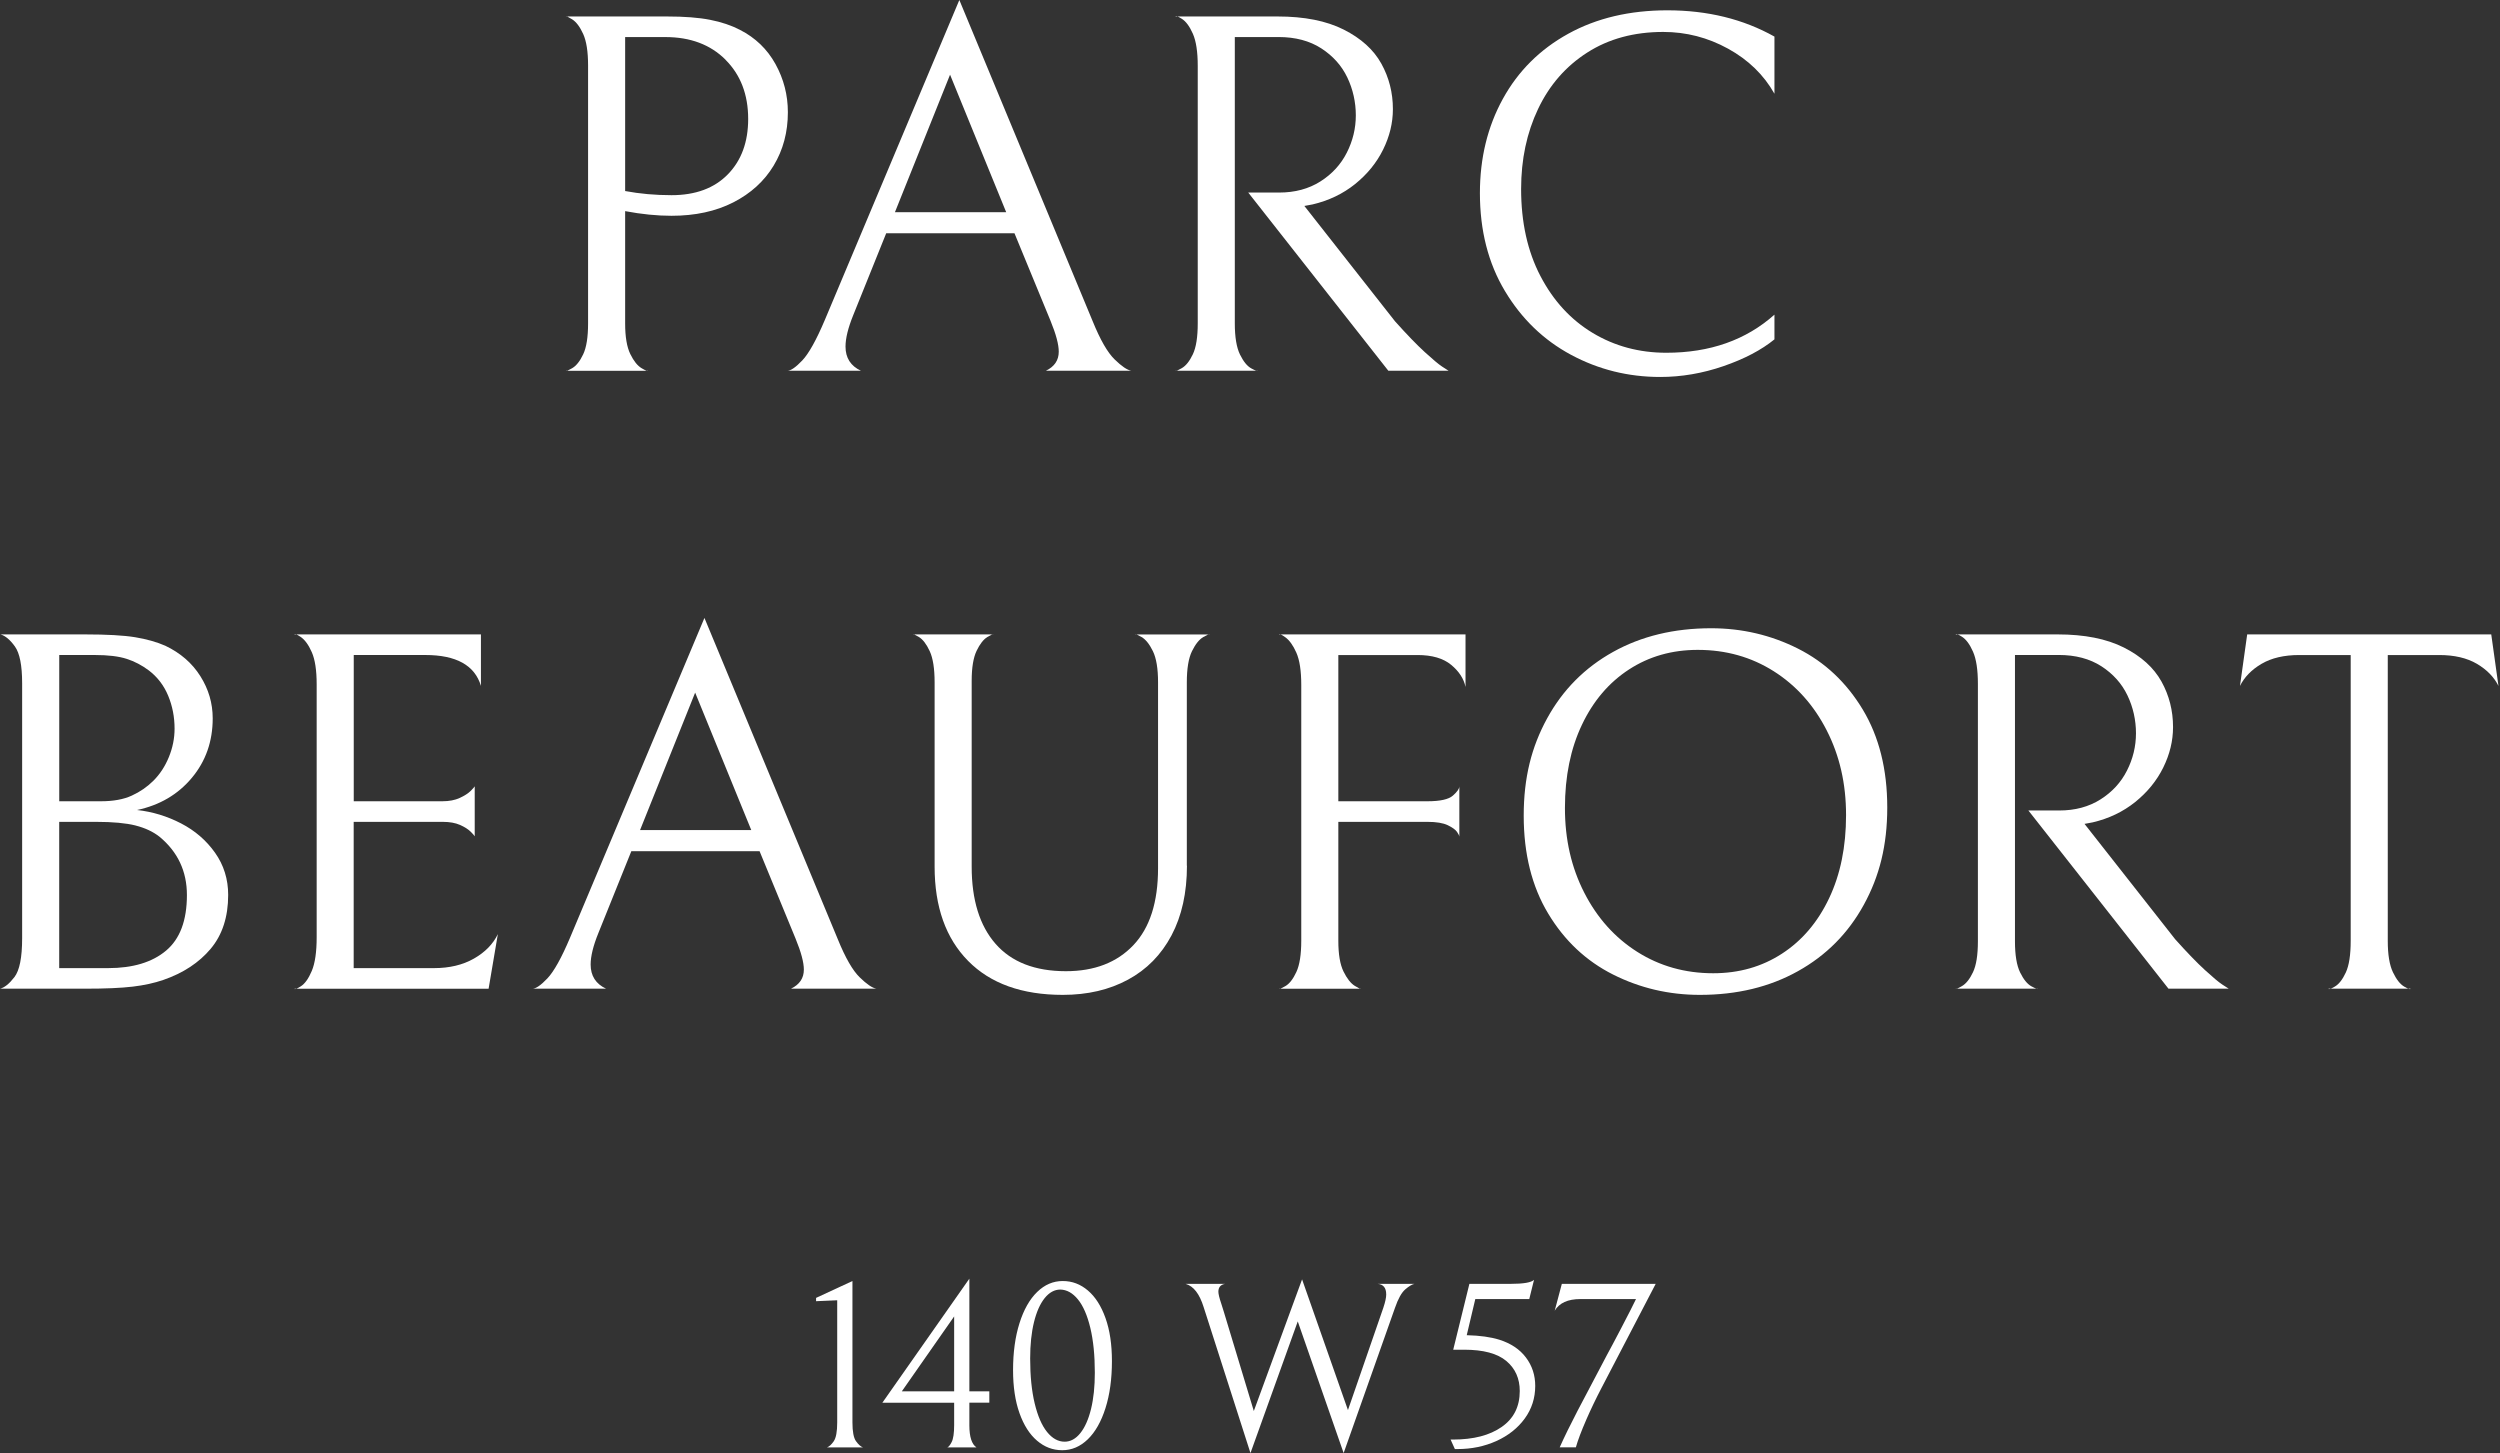 <svg width="277" height="161" viewBox="0 0 277 161" fill="none" xmlns="http://www.w3.org/2000/svg">
<rect x="0" y="0" width="277" height="161" fill="#333333" stroke="none"/>
<g clip-path="url(#clip0_1_390)">
<path d="M92.382 159.683C92.636 159.316 92.763 158.621 92.763 157.605V144.07L90.421 144.173V143.806L94.451 141.938V157.605C94.451 158.624 94.581 159.316 94.845 159.683C95.109 160.051 95.363 160.282 95.611 160.369H91.634C91.881 160.282 92.128 160.051 92.386 159.683H92.382Z" fill="white"/>
<path d="M109.617 154.156V155.419H107.405V157.922C107.405 159.205 107.669 160.021 108.193 160.372H104.955C105.095 160.338 105.259 160.138 105.443 159.78C105.627 159.419 105.72 158.791 105.72 157.899V155.422H97.766L107.405 141.677V154.159H109.617V154.156ZM105.72 145.861L99.925 154.156H105.72V145.861Z" fill="white"/>
<path d="M112.959 146.61C113.433 145.109 114.085 143.956 114.921 143.147C115.753 142.339 116.699 141.938 117.751 141.938C118.804 141.938 119.716 142.288 120.542 142.99C121.367 143.692 122.016 144.711 122.49 146.045C122.965 147.378 123.202 148.969 123.202 150.81C123.202 152.776 122.965 154.51 122.49 156.011C122.016 157.511 121.361 158.667 120.529 159.473C119.693 160.282 118.751 160.683 117.698 160.683C116.645 160.683 115.733 160.332 114.907 159.63C114.082 158.928 113.433 157.909 112.959 156.575C112.484 155.242 112.247 153.651 112.247 151.81C112.247 149.845 112.484 148.11 112.959 146.61ZM120.806 147.124C120.472 145.737 120.017 144.688 119.436 143.976C118.854 143.264 118.206 142.9 117.487 142.883C116.839 142.883 116.257 143.201 115.749 143.832C115.241 144.464 114.844 145.356 114.563 146.506C114.282 147.656 114.142 148.996 114.142 150.523C114.142 152.455 114.309 154.112 114.643 155.499C114.977 156.886 115.432 157.939 116.013 158.661C116.592 159.379 117.243 159.74 117.962 159.74C118.61 159.74 119.192 159.423 119.7 158.791C120.208 158.159 120.602 157.267 120.886 156.118C121.167 154.968 121.307 153.628 121.307 152.1C121.307 150.169 121.14 148.511 120.806 147.124Z" fill="white"/>
<path d="M153.591 143.411C153.591 142.693 153.273 142.305 152.642 142.252H156.722C156.458 142.305 156.121 142.506 155.71 142.857C155.299 143.207 154.914 143.893 154.563 144.912L148.875 161L143.792 146.412L138.552 161L133.365 144.832C132.907 143.358 132.242 142.496 131.363 142.252H135.735C135.243 142.339 134.996 142.629 134.996 143.121C134.996 143.368 135.1 143.806 135.314 144.437L135.604 145.36L138.923 156.341L144.27 141.754L149.353 156.238L153.277 144.888C153.487 144.257 153.594 143.766 153.594 143.415L153.591 143.411Z" fill="white"/>
<path d="M162.52 147.94C163.961 147.976 165.164 148.14 166.126 148.441C167.406 148.845 168.392 149.504 169.077 150.416C169.763 151.328 170.103 152.374 170.103 153.551C170.103 154.904 169.716 156.111 168.944 157.17C168.172 158.233 167.126 159.062 165.809 159.66C164.492 160.258 163.052 160.556 161.491 160.556H161.2L160.726 159.503H160.99C163.256 159.503 165.054 159.038 166.387 158.106C167.721 157.177 168.389 155.85 168.389 154.129C168.389 152.742 167.894 151.632 166.902 150.797C165.909 149.965 164.352 149.547 162.226 149.547H161.017L162.808 142.252H167.363C168.803 142.252 169.672 142.101 169.97 141.804L169.442 143.936H163.463L162.514 147.94H162.52Z" fill="white"/>
<path d="M175.751 157.327C175.217 158.547 174.832 159.563 174.605 160.368H172.814C173.305 159.262 173.964 157.915 174.789 156.325C175.614 154.737 176.711 152.652 178.081 150.072C178.325 149.634 178.846 148.658 179.635 147.147C180.424 145.637 180.968 144.567 181.269 143.936H175.106C173.72 143.936 172.77 144.367 172.262 145.226L173.051 142.251H183.451L177.446 153.785C176.848 154.928 176.283 156.107 175.748 157.327H175.751Z" fill="white"/>
<path d="M85.725 18.344C84.679 20.075 83.185 21.436 81.247 22.425C79.308 23.414 77.026 23.909 74.399 23.909C72.802 23.909 71.091 23.738 69.266 23.394V35.833C69.266 37.317 69.456 38.45 69.837 39.228C70.218 40.007 70.636 40.532 71.094 40.799C71.552 41.066 71.779 41.16 71.779 41.083H62.706C62.706 41.16 62.933 41.063 63.391 40.799C63.849 40.535 64.256 40.02 64.617 39.258C64.978 38.496 65.159 37.357 65.159 35.836V7.245C65.159 5.725 64.978 4.565 64.617 3.766C64.256 2.968 63.845 2.426 63.391 2.139C62.933 1.855 62.706 1.748 62.706 1.825H73.888C75.826 1.825 77.424 1.948 78.68 2.196C79.937 2.443 81.04 2.814 81.989 3.309C83.7 4.184 85.013 5.447 85.926 7.102C86.838 8.756 87.296 10.534 87.296 12.435C87.296 14.641 86.771 16.61 85.725 18.341V18.344ZM80.391 6.617C78.717 4.943 76.491 4.107 73.717 4.107H69.266V21.168C70.9 21.472 72.611 21.626 74.399 21.626C77.063 21.626 79.145 20.854 80.645 19.317C82.149 17.776 82.898 15.731 82.898 13.184C82.898 10.484 82.062 8.298 80.388 6.624L80.391 6.617Z" fill="white"/>
<path d="M98.191 25.847L94.538 34.92C93.967 36.327 93.683 37.487 93.683 38.399C93.683 39.656 94.254 40.548 95.394 41.08H87.236C87.617 41.08 88.168 40.699 88.89 39.94C89.612 39.178 90.451 37.678 91.4 35.432L106.295 0L121.073 35.602C121.909 37.657 122.718 39.064 123.5 39.823C124.278 40.585 124.897 41.003 125.354 41.08H115.883C116.832 40.622 117.31 39.92 117.31 38.968C117.31 38.169 117.006 37.029 116.398 35.545L112.404 25.847H98.198H98.191ZM111.485 23.508L105.266 8.275L99.16 23.508H111.485Z" fill="white"/>
<path d="M146.289 20.112C147.582 19.293 148.561 18.23 149.226 16.917C149.891 15.604 150.225 14.227 150.225 12.78C150.225 11.333 149.911 9.899 149.283 8.586C148.655 7.272 147.696 6.199 146.402 5.361C145.109 4.525 143.528 4.104 141.667 4.104H136.817V35.826C136.817 37.347 137.008 38.5 137.389 39.278C137.77 40.057 138.188 40.572 138.645 40.819C139.103 41.066 139.331 41.15 139.331 41.076H130.257C130.257 41.153 130.484 41.056 130.942 40.792C131.4 40.528 131.808 40.014 132.169 39.252C132.53 38.49 132.71 37.35 132.71 35.829V7.302C132.71 5.742 132.53 4.555 132.169 3.736C131.808 2.918 131.397 2.366 130.942 2.082C130.488 1.798 130.257 1.711 130.257 1.825H141.553C144.521 1.825 146.964 2.309 148.885 3.279C150.807 4.248 152.194 5.504 153.049 7.045C153.905 8.586 154.333 10.27 154.333 12.095C154.333 13.615 153.972 15.109 153.25 16.573C152.528 18.037 151.489 19.31 150.142 20.396C148.792 21.479 147.221 22.231 145.436 22.649L144.524 22.819L154.567 35.599C155.897 37.083 157 38.222 157.875 39.021C158.751 39.82 159.386 40.355 159.787 40.618C160.185 40.886 160.422 41.036 160.499 41.076H153.825L138.305 21.335H141.727C143.475 21.335 144.999 20.927 146.292 20.109L146.289 20.112Z" fill="white"/>
<path d="M190.964 40.568C188.645 41.367 186.305 41.768 183.946 41.768C180.41 41.768 177.118 40.949 174.074 39.315C171.029 37.681 168.586 35.322 166.742 32.24C164.897 29.159 163.974 25.546 163.974 21.399C163.974 17.519 164.82 14.04 166.514 10.959C168.205 7.877 170.622 5.471 173.76 3.74C176.898 2.009 180.557 1.143 184.741 1.143C189.193 1.143 193.147 2.112 196.609 4.054V10.387C195.429 8.295 193.718 6.631 191.472 5.394C189.226 4.158 186.83 3.539 184.284 3.539C181.049 3.539 178.245 4.301 175.868 5.822C173.492 7.342 171.674 9.425 170.421 12.068C169.164 14.711 168.54 17.669 168.54 20.941C168.54 24.631 169.251 27.846 170.678 30.583C172.105 33.32 174.034 35.422 176.47 36.889C178.903 38.353 181.623 39.085 184.628 39.085C189.457 39.085 193.451 37.678 196.609 34.864V37.601C195.162 38.781 193.28 39.77 190.961 40.568H190.964Z" fill="white"/>
<path d="M14.691 109.32C13.418 109.473 11.657 109.547 9.414 109.547H0C0.495 109.433 1.026 109.006 1.597 108.264C2.169 107.522 2.453 106.088 2.453 103.956V75.713C2.453 73.734 2.186 72.374 1.654 71.632C1.12 70.89 0.588 70.442 0.057 70.292H9.414C11.847 70.292 13.702 70.396 14.979 70.606C16.252 70.817 17.365 71.131 18.317 71.549C19.992 72.347 21.285 73.47 22.197 74.914C23.11 76.361 23.568 77.918 23.568 79.593C23.568 82.143 22.799 84.338 21.258 86.183C19.718 88.028 17.692 89.218 15.183 89.749C16.894 89.939 18.521 90.434 20.062 91.233C21.603 92.032 22.859 93.114 23.828 94.485C24.797 95.855 25.282 97.415 25.282 99.163C25.282 101.6 24.634 103.585 23.344 105.125C22.05 106.666 20.299 107.816 18.093 108.578C17.104 108.919 15.971 109.169 14.698 109.32H14.691ZM14.036 73.002C13.161 72.718 11.981 72.575 10.501 72.575H6.564V88.78H11.186C12.556 88.78 13.695 88.573 14.608 88.151C15.52 87.734 16.319 87.182 17.004 86.497C17.726 85.775 18.297 84.9 18.715 83.874C19.133 82.848 19.343 81.802 19.343 80.736C19.343 79.442 19.106 78.226 18.632 77.083C18.157 75.943 17.442 75.011 16.493 74.286C15.731 73.714 14.915 73.286 14.04 73.002H14.036ZM15.005 91.46C13.939 91.196 12.496 91.062 10.668 91.062H6.56V107.268H11.981C14.718 107.268 16.86 106.623 18.401 105.329C19.942 104.036 20.71 101.984 20.71 99.167C20.71 96.543 19.701 94.394 17.686 92.72C16.964 92.149 16.068 91.731 15.005 91.463V91.46Z" fill="white"/>
<path d="M32.634 109.547C32.634 109.661 32.862 109.577 33.319 109.29C33.777 109.006 34.185 108.434 34.546 107.579C34.907 106.723 35.087 105.476 35.087 103.842V75.826C35.087 74.266 34.907 73.079 34.546 72.26C34.185 71.442 33.774 70.883 33.319 70.576C32.862 70.272 32.634 70.175 32.634 70.292H53.288V75.997C52.603 73.714 50.551 72.575 47.125 72.575H39.195V88.78H49.007C49.769 88.78 50.414 88.656 50.945 88.409C51.477 88.162 51.877 87.904 52.142 87.64C52.406 87.376 52.559 87.202 52.599 87.126V92.66C52.563 92.583 52.409 92.413 52.142 92.145C51.874 91.881 51.486 91.631 50.972 91.403C50.457 91.176 49.822 91.062 49.06 91.062H39.188V107.268H48.088C49.799 107.268 51.273 106.917 52.509 106.212C53.746 105.51 54.628 104.604 55.163 103.501L54.137 109.55H32.628L32.634 109.547Z" fill="white"/>
<path d="M69.951 94.314L66.298 103.388C65.727 104.795 65.443 105.954 65.443 106.867C65.443 108.123 66.014 109.016 67.154 109.547H58.996C59.377 109.547 59.928 109.166 60.65 108.407C61.372 107.645 62.211 106.145 63.16 103.899L78.052 68.467L92.83 104.069C93.666 106.125 94.475 107.532 95.257 108.29C96.035 109.052 96.653 109.47 97.111 109.547H87.64C88.589 109.089 89.067 108.387 89.067 107.435C89.067 106.636 88.763 105.496 88.155 104.013L84.161 94.314H69.954H69.951ZM83.242 91.975L77.023 76.742L70.917 91.975H83.242Z" fill="white"/>
<path d="M131.514 95.912C131.514 98.916 130.942 101.493 129.803 103.642C128.663 105.791 127.055 107.428 124.98 108.548C122.908 109.671 120.502 110.232 117.761 110.232C113.233 110.232 109.734 108.975 107.264 106.466C104.791 103.956 103.555 100.473 103.555 96.025V75.599C103.555 74.079 103.374 72.929 103.013 72.147C102.652 71.368 102.251 70.843 101.813 70.579C101.376 70.315 101.158 70.219 101.158 70.295H110.058C110.058 70.219 109.838 70.315 109.403 70.579C108.965 70.847 108.568 71.358 108.203 72.12C107.842 72.882 107.662 73.985 107.662 75.429V96.025C107.662 99.715 108.548 102.569 110.315 104.584C112.083 106.599 114.68 107.609 118.102 107.609C121.26 107.609 123.75 106.649 125.575 104.728C127.4 102.806 128.312 99.962 128.312 96.199V75.602C128.312 74.082 128.122 72.932 127.741 72.15C127.36 71.371 126.942 70.847 126.484 70.583C126.026 70.319 125.799 70.222 125.799 70.299H134.013C134.013 70.222 133.786 70.319 133.328 70.583C132.871 70.85 132.453 71.371 132.072 72.15C131.691 72.929 131.5 74.082 131.5 75.602V95.915L131.514 95.912Z" fill="white"/>
<path d="M148.287 72.575V88.78H158.159C159.566 88.78 160.509 88.573 160.983 88.151C161.458 87.734 161.695 87.389 161.695 87.126V92.717C161.695 92.603 161.608 92.422 161.438 92.175C161.267 91.928 160.923 91.681 160.412 91.433C159.897 91.186 159.145 91.062 158.159 91.062H148.287V104.243C148.287 105.727 148.478 106.86 148.859 107.639C149.24 108.417 149.657 108.952 150.115 109.236C150.573 109.52 150.8 109.627 150.8 109.55H141.727C141.727 109.627 141.954 109.53 142.412 109.266C142.87 109.002 143.277 108.477 143.638 107.695C143.999 106.917 144.18 105.767 144.18 104.243V75.886C144.18 74.326 143.999 73.139 143.638 72.32C143.277 71.502 142.866 70.934 142.412 70.609C141.954 70.285 141.727 70.182 141.727 70.295H162.38V76.114C162.19 75.201 161.658 74.382 160.783 73.661C159.907 72.939 158.671 72.578 157.073 72.578H148.287V72.575Z" fill="white"/>
<path d="M171.424 79.593C173.155 76.434 175.588 73.981 178.726 72.234C181.864 70.486 185.487 69.61 189.594 69.61C193.016 69.61 196.221 70.362 199.209 71.863C202.193 73.367 204.589 75.619 206.397 78.623C208.202 81.628 209.108 85.241 209.108 89.465C209.108 93.689 208.242 97.091 206.511 100.249C204.78 103.408 202.347 105.861 199.209 107.608C196.071 109.36 192.448 110.232 188.341 110.232C184.919 110.232 181.714 109.48 178.726 107.979C175.738 106.476 173.342 104.223 171.537 101.219C169.729 98.214 168.827 94.602 168.827 90.377C168.827 86.153 169.692 82.751 171.424 79.593ZM202.404 80.933C200.977 78.135 199.018 75.95 196.529 74.372C194.035 72.795 191.232 72.006 188.113 72.006C185.259 72.006 182.723 72.728 180.497 74.175C178.271 75.622 176.53 77.664 175.277 80.308C174.02 82.951 173.395 86.023 173.395 89.522C173.395 93.021 174.107 96.112 175.534 98.906C176.961 101.7 178.92 103.889 181.409 105.466C183.899 107.044 186.707 107.836 189.825 107.836C192.679 107.836 195.215 107.114 197.441 105.667C199.667 104.223 201.408 102.178 202.661 99.534C203.918 96.891 204.543 93.819 204.543 90.32C204.543 86.821 203.831 83.73 202.404 80.936V80.933Z" fill="white"/>
<path d="M232.729 88.579C234.022 87.761 235.002 86.698 235.667 85.384C236.332 84.071 236.666 82.694 236.666 81.247C236.666 79.8 236.352 78.366 235.723 77.053C235.095 75.739 234.136 74.667 232.843 73.828C231.549 72.992 229.969 72.571 228.107 72.571H223.258V104.293C223.258 105.814 223.448 106.967 223.829 107.746C224.21 108.524 224.628 109.039 225.086 109.286C225.544 109.534 225.771 109.617 225.771 109.544H216.698C216.698 109.62 216.925 109.524 217.383 109.26C217.84 108.996 218.248 108.481 218.609 107.719C218.97 106.957 219.151 105.817 219.151 104.297V75.769C219.151 74.209 218.97 73.022 218.609 72.204C218.248 71.385 217.837 70.833 217.383 70.549C216.928 70.265 216.698 70.178 216.698 70.292H227.993C230.961 70.292 233.404 70.777 235.326 71.746C237.247 72.715 238.634 73.972 239.49 75.512C240.345 77.053 240.773 78.737 240.773 80.562C240.773 82.082 240.412 83.576 239.69 85.04C238.968 86.504 237.929 87.777 236.582 88.863C235.232 89.946 233.661 90.698 231.877 91.116L230.964 91.286L241.007 104.066C242.337 105.55 243.44 106.69 244.316 107.488C245.191 108.287 245.826 108.822 246.227 109.086C246.625 109.353 246.862 109.503 246.939 109.544H240.265L224.745 89.802H228.167C229.915 89.802 231.439 89.395 232.732 88.576L232.729 88.579Z" fill="white"/>
<path d="M250.585 73.547C249.482 74.195 248.684 75.011 248.189 76L248.988 70.295H276.031L276.83 76C276.335 75.011 275.536 74.195 274.434 73.547C273.331 72.902 271.94 72.578 270.269 72.578H264.565V104.243C264.565 105.764 264.755 106.923 265.136 107.722C265.517 108.521 265.935 109.055 266.393 109.319C266.851 109.584 267.078 109.66 267.078 109.547H258.004C258.004 109.66 258.232 109.584 258.689 109.319C259.147 109.055 259.555 108.531 259.916 107.752C260.277 106.973 260.457 105.804 260.457 104.243V72.578H254.753C253.078 72.578 251.691 72.902 250.589 73.547H250.585Z" fill="white"/>
</g>
<defs>
<clipPath id="clip0_1_390">
<rect width="276.833" height="161" fill="white"/>
</clipPath>
</defs>
</svg>
